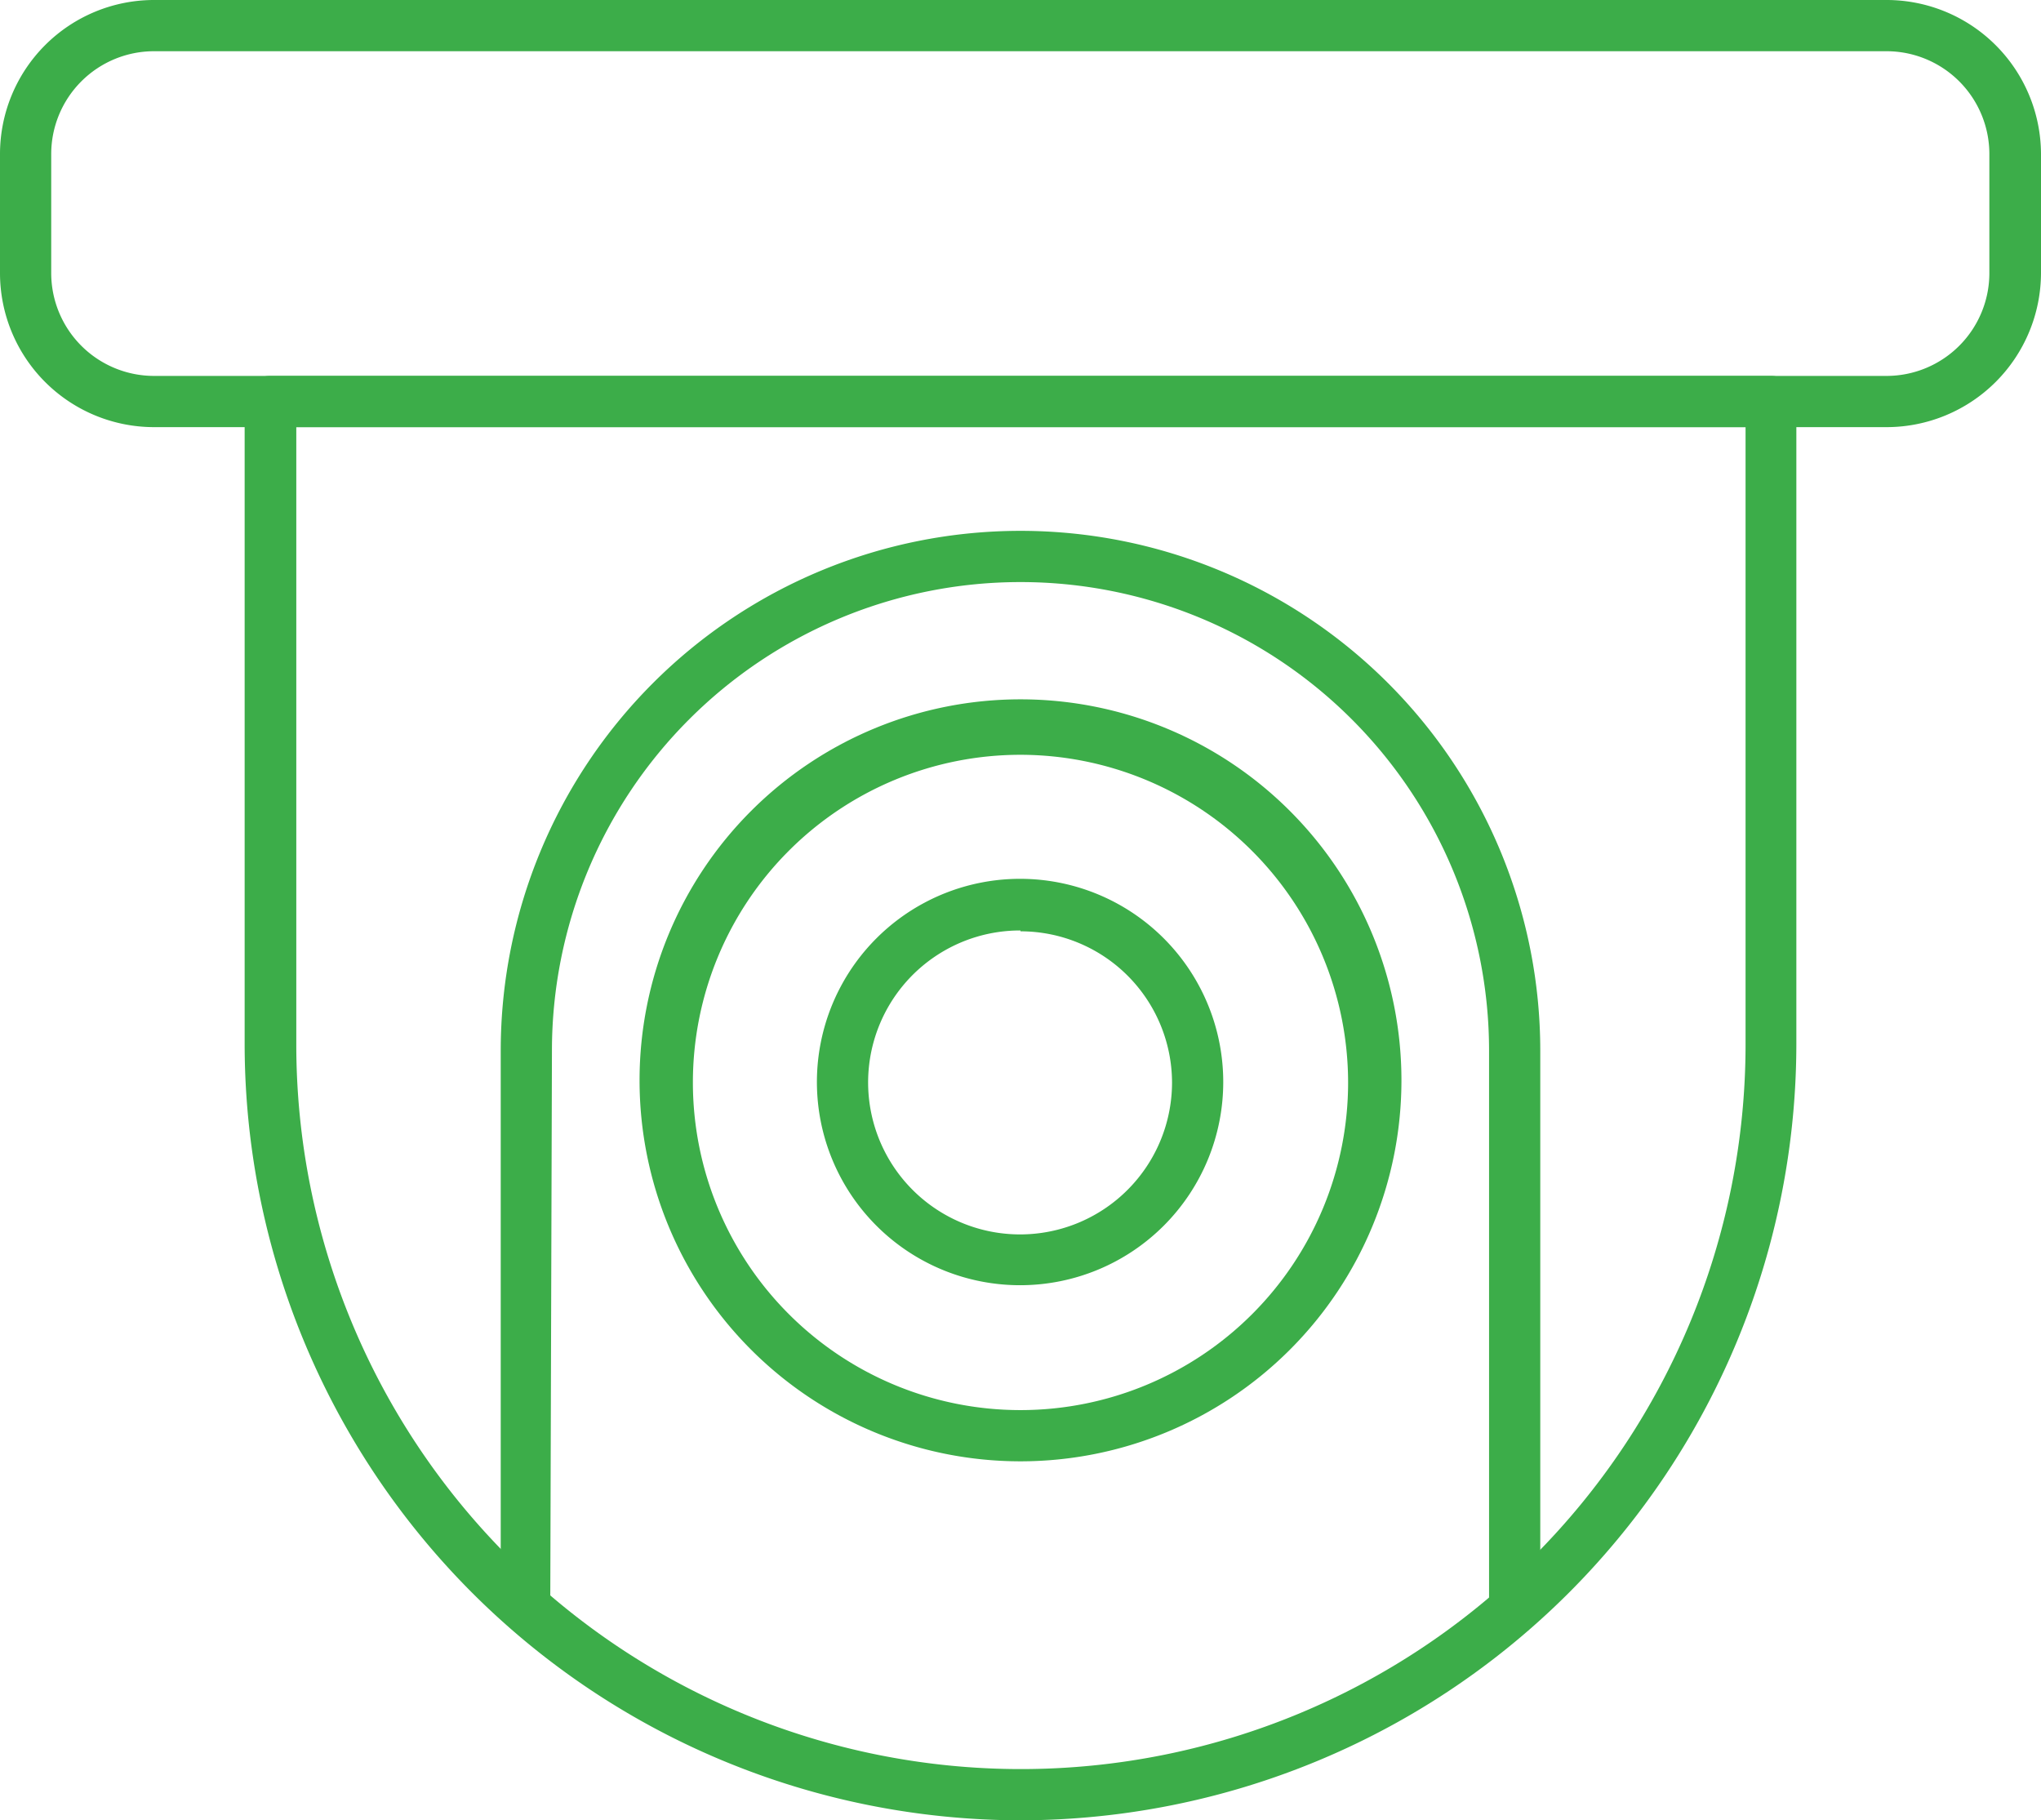 <?xml version="1.0" encoding="UTF-8"?> <svg xmlns="http://www.w3.org/2000/svg" viewBox="0 0 48.22 43"><defs><style>.cls-1{fill:#3cad49;}</style></defs><g id="Layer_2" data-name="Layer 2"><g id="Layer_1-2" data-name="Layer 1"><path class="cls-1" d="M24.11,43A18.35,18.35,0,0,1,5.78,24.67V9.48a.6.6,0,0,1,.61-.6H41.83a.6.6,0,0,1,.61.6V24.67A18.35,18.35,0,0,1,24.11,43ZM7,10.09V24.67a17.12,17.12,0,0,0,34.24,0V10.09Z"></path><path class="cls-1" d="M13,38H11.83V24.82a12.28,12.28,0,0,1,24.56,0V38H35.18V24.82a11.07,11.07,0,0,0-22.14,0Z"></path><path class="cls-1" d="M24.11,34.52a9,9,0,1,1,9-9A9,9,0,0,1,24.11,34.52Zm0-16.69a7.74,7.74,0,1,0,7.74,7.74A7.75,7.75,0,0,0,24.11,17.83Z"></path><path class="cls-1" d="M24.11,30.36a4.8,4.8,0,1,1,4.79-4.79A4.8,4.8,0,0,1,24.11,30.36Zm0-8.38a3.59,3.59,0,1,0,3.58,3.59A3.58,3.58,0,0,0,24.11,22Z"></path><path class="cls-1" d="M44.58,10.09H3.64A3.64,3.64,0,0,1,0,6.45V3.64A3.64,3.64,0,0,1,3.64,0H44.58a3.65,3.65,0,0,1,3.64,3.64V6.45A3.65,3.65,0,0,1,44.58,10.09ZM3.64,1.21A2.43,2.43,0,0,0,1.21,3.64V6.45A2.43,2.43,0,0,0,3.64,8.88H44.58A2.43,2.43,0,0,0,47,6.45V3.64a2.43,2.43,0,0,0-2.43-2.43Z"></path></g></g></svg> 